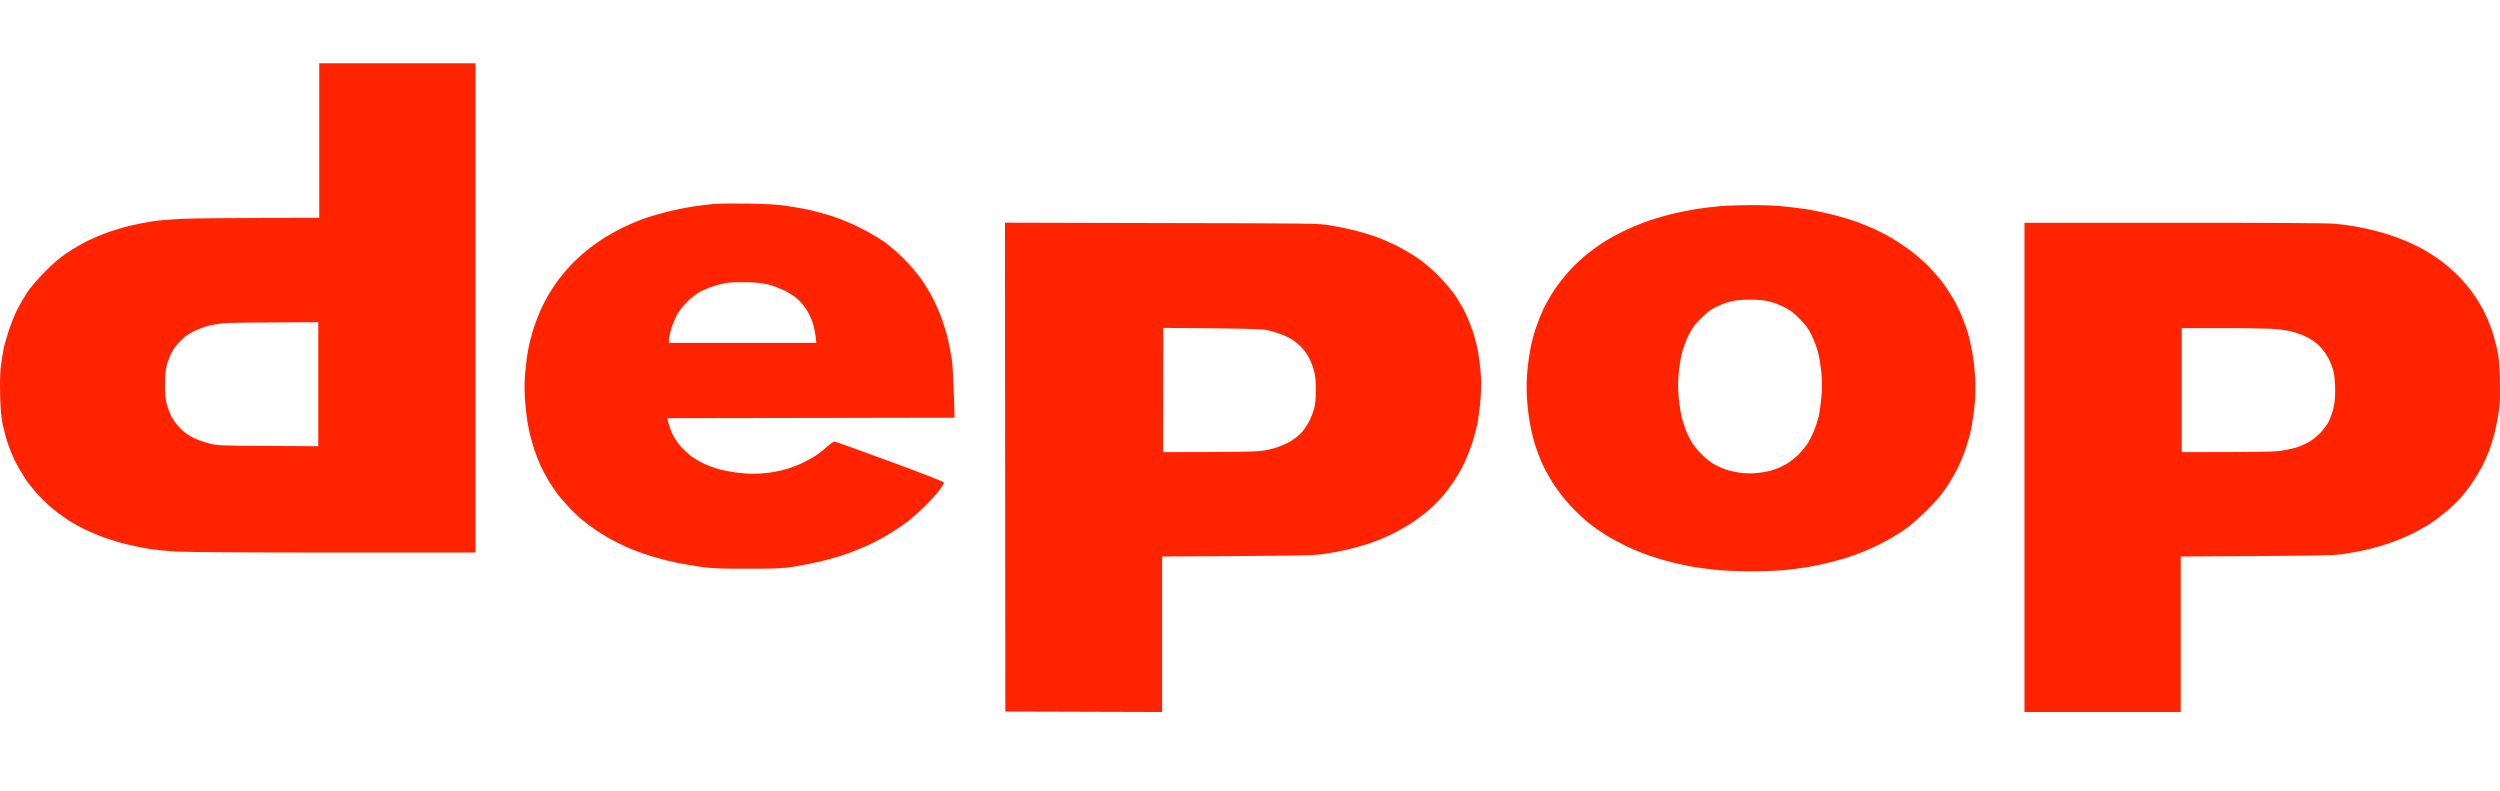 <svg width="158" height="50" viewBox="0 0 158 50" fill="none" xmlns="http://www.w3.org/2000/svg">
<path fill-rule="evenodd" clip-rule="evenodd" d="M20.176 4H30.052V34.921H21.084C15.695 34.921 11.726 34.896 11.134 34.859C10.591 34.822 9.856 34.753 9.498 34.703C9.14 34.647 8.449 34.504 7.955 34.386C7.461 34.262 6.751 34.044 6.381 33.895C6.011 33.751 5.523 33.54 5.301 33.428C5.079 33.316 4.733 33.129 4.529 33.005C4.326 32.887 3.912 32.594 3.603 32.37C3.295 32.14 2.801 31.686 2.492 31.362C2.184 31.039 1.783 30.535 1.591 30.249C1.4 29.962 1.116 29.471 0.962 29.166C0.813 28.861 0.604 28.351 0.499 28.046C0.394 27.741 0.252 27.206 0.178 26.864C0.079 26.398 0.036 25.937 0.011 25.029C-0.014 24.27 0.005 23.579 0.048 23.194C0.091 22.851 0.165 22.36 0.215 22.105C0.264 21.85 0.418 21.302 0.554 20.892C0.69 20.481 0.925 19.89 1.079 19.585C1.233 19.28 1.517 18.789 1.708 18.496C1.918 18.179 2.369 17.656 2.832 17.183C3.394 16.611 3.789 16.281 4.282 15.952C4.653 15.703 5.239 15.367 5.579 15.199C5.918 15.037 6.517 14.788 6.906 14.651C7.295 14.521 7.918 14.334 8.294 14.247C8.671 14.16 9.276 14.042 9.652 13.986C10.029 13.93 10.862 13.861 11.504 13.83C12.146 13.799 14.362 13.774 20.176 13.768V4ZM13.121 20.605C12.862 20.674 12.442 20.835 12.195 20.96C11.899 21.116 11.621 21.321 11.362 21.582C11.128 21.831 10.912 22.13 10.8 22.372C10.696 22.584 10.572 22.938 10.523 23.162C10.461 23.411 10.424 23.859 10.424 24.313C10.424 24.767 10.461 25.215 10.523 25.464C10.572 25.688 10.702 26.049 10.813 26.273C10.936 26.534 11.14 26.814 11.393 27.07C11.652 27.331 11.93 27.524 12.226 27.673C12.473 27.791 12.912 27.947 13.202 28.021C13.708 28.158 13.856 28.165 16.917 28.183L20.115 28.202V20.363C15.93 20.375 14.461 20.4 14.158 20.425C13.856 20.45 13.387 20.531 13.121 20.605ZM63.513 14.073L73.401 14.098C83.16 14.116 83.302 14.116 84.092 14.247C84.537 14.322 85.228 14.465 85.635 14.564C86.043 14.67 86.623 14.844 86.931 14.95C87.24 15.062 87.796 15.298 88.166 15.479C88.536 15.659 89.153 16.014 89.524 16.263C89.974 16.561 90.431 16.953 90.888 17.407C91.264 17.781 91.74 18.347 91.956 18.652C92.166 18.963 92.462 19.467 92.61 19.772C92.758 20.083 92.962 20.587 93.067 20.892C93.172 21.203 93.308 21.719 93.376 22.043C93.443 22.366 93.53 23.001 93.573 23.442C93.622 24.052 93.622 24.481 93.573 25.184C93.536 25.701 93.443 26.398 93.376 26.74C93.308 27.082 93.147 27.685 93.017 28.077C92.888 28.469 92.659 29.029 92.517 29.322C92.376 29.614 92.11 30.075 91.931 30.348C91.752 30.622 91.425 31.064 91.197 31.331C90.974 31.593 90.573 31.997 90.314 32.221C90.049 32.451 89.586 32.806 89.277 33.011C88.968 33.216 88.388 33.546 87.981 33.751C87.573 33.95 86.907 34.224 86.499 34.361C86.092 34.492 85.438 34.672 85.049 34.759C84.66 34.846 84.006 34.965 83.598 35.021C82.975 35.108 82.129 35.126 73.445 35.17V45L63.538 44.969L63.513 14.073ZM73.506 28.575C77.839 28.575 79.333 28.544 79.617 28.507C79.907 28.476 80.339 28.389 80.574 28.314C80.814 28.245 81.203 28.084 81.438 27.959C81.672 27.835 82.006 27.592 82.179 27.418C82.352 27.244 82.592 26.908 82.716 26.671C82.839 26.435 82.993 26.055 83.049 25.838C83.123 25.558 83.16 25.191 83.16 24.655C83.16 24.108 83.129 23.753 83.055 23.473C83 23.25 82.864 22.882 82.753 22.665C82.642 22.428 82.413 22.111 82.216 21.912C82.024 21.725 81.747 21.501 81.592 21.414C81.444 21.327 81.148 21.19 80.944 21.116C80.74 21.035 80.382 20.929 80.142 20.873C79.802 20.798 79.086 20.773 76.617 20.748L73.519 20.724L73.506 28.575ZM127.947 14.079H137.441C143.539 14.079 147.162 14.098 147.576 14.141C147.934 14.178 148.489 14.247 148.81 14.303C149.131 14.359 149.773 14.496 150.23 14.614C150.687 14.732 151.409 14.969 151.835 15.143C152.261 15.311 152.872 15.603 153.193 15.784C153.514 15.97 154.014 16.294 154.304 16.505C154.594 16.717 155.094 17.165 155.415 17.494C155.742 17.824 156.18 18.359 156.396 18.683C156.612 19.006 156.896 19.485 157.02 19.741C157.149 19.996 157.341 20.456 157.452 20.767C157.563 21.072 157.717 21.632 157.803 22.011C157.933 22.578 157.964 22.913 157.989 24.002C158.013 25.035 158.001 25.458 157.921 26.024C157.865 26.416 157.748 27.02 157.661 27.362C157.575 27.704 157.408 28.233 157.285 28.544C157.168 28.849 156.952 29.328 156.803 29.602C156.655 29.875 156.378 30.323 156.186 30.597C155.989 30.871 155.699 31.25 155.538 31.437C155.371 31.624 155.013 31.972 154.736 32.215C154.458 32.451 154.02 32.8 153.76 32.98C153.501 33.16 152.94 33.484 152.514 33.702C152.088 33.913 151.396 34.199 150.971 34.343C150.545 34.486 149.878 34.672 149.489 34.759C149.1 34.846 148.446 34.965 148.039 35.021C147.415 35.108 146.57 35.126 137.823 35.17V45H127.947V14.079ZM137.885 28.575C143.027 28.575 143.724 28.556 144.243 28.476C144.601 28.42 145.057 28.314 145.261 28.239C145.465 28.165 145.798 28.009 145.996 27.891C146.193 27.773 146.508 27.505 146.699 27.3C146.884 27.094 147.107 26.783 147.193 26.615C147.273 26.441 147.397 26.093 147.465 25.838C147.545 25.514 147.582 25.147 147.582 24.655C147.582 24.208 147.545 23.772 147.483 23.505C147.428 23.262 147.279 22.87 147.156 22.634C147.033 22.397 146.786 22.061 146.613 21.887C146.446 21.713 146.113 21.47 145.872 21.346C145.638 21.221 145.236 21.059 144.983 20.991C144.73 20.916 144.243 20.835 143.903 20.798C143.564 20.767 142.07 20.736 140.588 20.736H137.885V28.575ZM47.212 12.866C48.23 12.878 49.119 12.928 49.557 12.99C49.946 13.04 50.607 13.158 51.026 13.239C51.44 13.326 52.174 13.525 52.662 13.687C53.174 13.855 53.915 14.166 54.434 14.434C54.927 14.682 55.594 15.074 55.915 15.305C56.236 15.535 56.791 16.02 57.149 16.381C57.507 16.742 57.983 17.302 58.211 17.625C58.439 17.949 58.767 18.484 58.933 18.807C59.106 19.131 59.353 19.691 59.489 20.052C59.618 20.412 59.803 20.997 59.89 21.358C59.976 21.719 60.094 22.304 60.149 22.665C60.205 23.032 60.267 23.984 60.328 26.398L42.169 26.429L42.255 26.771C42.305 26.957 42.422 27.281 42.527 27.486C42.626 27.692 42.854 28.021 43.033 28.227C43.212 28.426 43.521 28.712 43.724 28.861C43.928 29.004 44.274 29.21 44.496 29.309C44.718 29.409 45.107 29.558 45.36 29.633C45.613 29.707 46.113 29.807 46.471 29.857C46.829 29.9 47.329 29.944 47.582 29.944C47.835 29.944 48.298 29.913 48.6 29.875C48.909 29.838 49.391 29.738 49.681 29.651C49.971 29.571 50.44 29.39 50.73 29.253C51.02 29.11 51.409 28.899 51.594 28.768C51.779 28.644 52.094 28.395 52.285 28.214C52.489 28.034 52.693 27.897 52.755 27.903C52.816 27.916 54.39 28.482 56.254 29.166C58.112 29.851 59.643 30.442 59.655 30.485C59.668 30.529 59.55 30.74 59.39 30.952C59.236 31.169 58.81 31.636 58.446 31.997C58.088 32.358 57.526 32.843 57.211 33.073C56.89 33.31 56.335 33.664 55.977 33.876C55.619 34.081 55.082 34.361 54.773 34.498C54.471 34.635 53.927 34.853 53.569 34.983C53.211 35.114 52.52 35.319 52.026 35.438C51.532 35.562 50.73 35.724 50.236 35.805C49.446 35.929 49.107 35.941 47.273 35.941C45.607 35.948 45.045 35.923 44.372 35.836C43.916 35.773 43.194 35.649 42.768 35.562C42.342 35.475 41.675 35.307 41.286 35.189C40.897 35.07 40.33 34.877 40.021 34.753C39.718 34.635 39.175 34.38 38.817 34.193C38.459 34.007 37.959 33.708 37.706 33.534C37.453 33.366 37.064 33.073 36.842 32.893C36.62 32.719 36.231 32.352 35.978 32.078C35.725 31.81 35.385 31.425 35.231 31.219C35.077 31.014 34.818 30.622 34.651 30.348C34.49 30.075 34.262 29.651 34.157 29.415C34.046 29.172 33.867 28.712 33.756 28.389C33.651 28.065 33.49 27.474 33.41 27.082C33.33 26.69 33.231 25.943 33.194 25.433C33.139 24.73 33.139 24.276 33.188 23.598C33.231 23.1 33.318 22.403 33.392 22.043C33.459 21.682 33.608 21.122 33.706 20.798C33.811 20.475 34.003 19.971 34.126 19.678C34.256 19.386 34.49 18.925 34.651 18.652C34.811 18.378 35.095 17.942 35.287 17.687C35.478 17.432 35.842 16.997 36.101 16.729C36.354 16.462 36.799 16.051 37.089 15.821C37.379 15.585 37.867 15.236 38.169 15.043C38.478 14.85 39.002 14.558 39.342 14.39C39.681 14.228 40.237 13.986 40.576 13.861C40.916 13.73 41.613 13.525 42.12 13.395C42.632 13.264 43.379 13.115 43.786 13.052C44.193 12.996 44.761 12.922 45.051 12.897C45.342 12.866 46.311 12.853 47.212 12.866V12.866ZM45.144 18.067C44.909 18.135 44.521 18.297 44.28 18.422C44.008 18.565 43.687 18.814 43.416 19.087C43.132 19.367 42.897 19.678 42.755 19.958C42.632 20.195 42.471 20.605 42.403 20.86C42.329 21.116 42.274 21.402 42.274 21.495V21.669H51.594C51.532 21.066 51.452 20.68 51.372 20.425C51.292 20.17 51.107 19.778 50.965 19.56C50.816 19.336 50.563 19.038 50.391 18.888C50.224 18.733 49.86 18.502 49.588 18.366C49.316 18.235 48.872 18.061 48.6 17.992C48.242 17.899 47.866 17.855 47.212 17.837C46.718 17.831 46.15 17.843 45.946 17.874C45.743 17.905 45.385 17.992 45.144 18.067V18.067ZM110.51 12.965C111.158 12.959 112.047 12.984 112.485 13.021C112.93 13.059 113.664 13.146 114.121 13.214C114.578 13.283 115.374 13.45 115.88 13.581C116.393 13.712 117.084 13.923 117.423 14.048C117.763 14.178 118.294 14.396 118.596 14.539C118.905 14.682 119.405 14.95 119.707 15.137C120.016 15.323 120.528 15.672 120.849 15.921C121.17 16.163 121.676 16.611 121.966 16.916C122.25 17.221 122.608 17.625 122.744 17.812C122.886 17.998 123.158 18.403 123.349 18.714C123.54 19.019 123.818 19.566 123.966 19.927C124.114 20.288 124.312 20.829 124.398 21.14C124.485 21.445 124.608 22.024 124.676 22.416C124.738 22.808 124.812 23.48 124.83 23.909C124.861 24.382 124.849 25.004 124.806 25.495C124.762 25.937 124.676 26.597 124.608 26.957C124.54 27.318 124.386 27.903 124.262 28.264C124.145 28.625 123.929 29.166 123.781 29.477C123.639 29.782 123.318 30.342 123.071 30.721C122.744 31.219 122.398 31.63 121.812 32.215C121.361 32.669 120.75 33.204 120.435 33.428C120.121 33.652 119.534 34.007 119.139 34.218C118.738 34.436 118.121 34.722 117.763 34.865C117.405 35.008 116.948 35.176 116.744 35.238C116.541 35.307 116.053 35.438 115.664 35.537C115.275 35.637 114.609 35.78 114.183 35.848C113.757 35.916 113.09 36.004 112.701 36.035C112.313 36.072 111.38 36.103 110.634 36.103C109.868 36.103 108.899 36.06 108.412 36.01C107.936 35.96 107.282 35.873 106.961 35.817C106.64 35.761 106.054 35.637 105.665 35.537C105.276 35.444 104.622 35.251 104.214 35.108C103.807 34.965 103.14 34.691 102.733 34.492C102.326 34.293 101.758 33.988 101.468 33.801C101.177 33.621 100.721 33.303 100.449 33.086C100.177 32.874 99.677 32.408 99.338 32.053C98.962 31.655 98.529 31.113 98.227 30.659C97.955 30.249 97.604 29.62 97.449 29.259C97.289 28.899 97.079 28.326 96.974 27.984C96.875 27.642 96.733 27.026 96.665 26.615C96.597 26.205 96.517 25.502 96.499 25.06C96.468 24.568 96.48 23.934 96.53 23.442C96.567 22.994 96.659 22.354 96.727 22.011C96.789 21.669 96.937 21.109 97.054 20.767C97.165 20.425 97.375 19.89 97.517 19.585C97.659 19.274 97.974 18.714 98.221 18.341C98.474 17.961 98.937 17.376 99.252 17.04C99.573 16.698 100.054 16.25 100.326 16.039C100.597 15.821 101.042 15.504 101.313 15.323C101.585 15.143 102.14 14.838 102.548 14.639C102.955 14.44 103.597 14.166 103.967 14.029C104.344 13.892 105.035 13.681 105.51 13.562C105.986 13.438 106.763 13.283 107.239 13.208C107.714 13.139 108.381 13.052 108.72 13.027C109.06 12.996 109.868 12.972 110.51 12.965ZM108.442 19.405C108.103 19.573 107.85 19.765 107.479 20.139C107.066 20.555 106.93 20.742 106.696 21.234C106.541 21.557 106.356 22.061 106.288 22.354C106.214 22.646 106.128 23.218 106.091 23.629C106.041 24.189 106.041 24.568 106.097 25.153C106.14 25.582 106.22 26.124 106.282 26.366C106.344 26.603 106.467 26.982 106.554 27.206C106.64 27.43 106.807 27.76 106.918 27.947C107.029 28.133 107.3 28.469 107.523 28.693C107.745 28.917 108.078 29.191 108.263 29.303C108.449 29.415 108.794 29.577 109.029 29.658C109.27 29.745 109.714 29.844 110.016 29.882C110.43 29.931 110.726 29.931 111.158 29.882C111.479 29.844 111.911 29.757 112.115 29.683C112.319 29.614 112.664 29.459 112.887 29.334C113.109 29.21 113.467 28.924 113.689 28.7C113.911 28.476 114.183 28.133 114.294 27.947C114.399 27.76 114.565 27.43 114.652 27.206C114.744 26.982 114.868 26.603 114.93 26.366C114.985 26.124 115.072 25.564 115.109 25.122C115.164 24.525 115.164 24.127 115.115 23.598C115.078 23.206 114.991 22.646 114.923 22.354C114.856 22.061 114.67 21.557 114.516 21.234C114.282 20.742 114.14 20.555 113.726 20.139C113.325 19.734 113.121 19.585 112.701 19.38C112.411 19.243 111.979 19.081 111.732 19.031C111.455 18.969 111.01 18.932 110.56 18.938C110.072 18.938 109.683 18.975 109.368 19.056C109.115 19.118 108.695 19.274 108.442 19.405V19.405Z" fill="#FF2300"/>
</svg>
